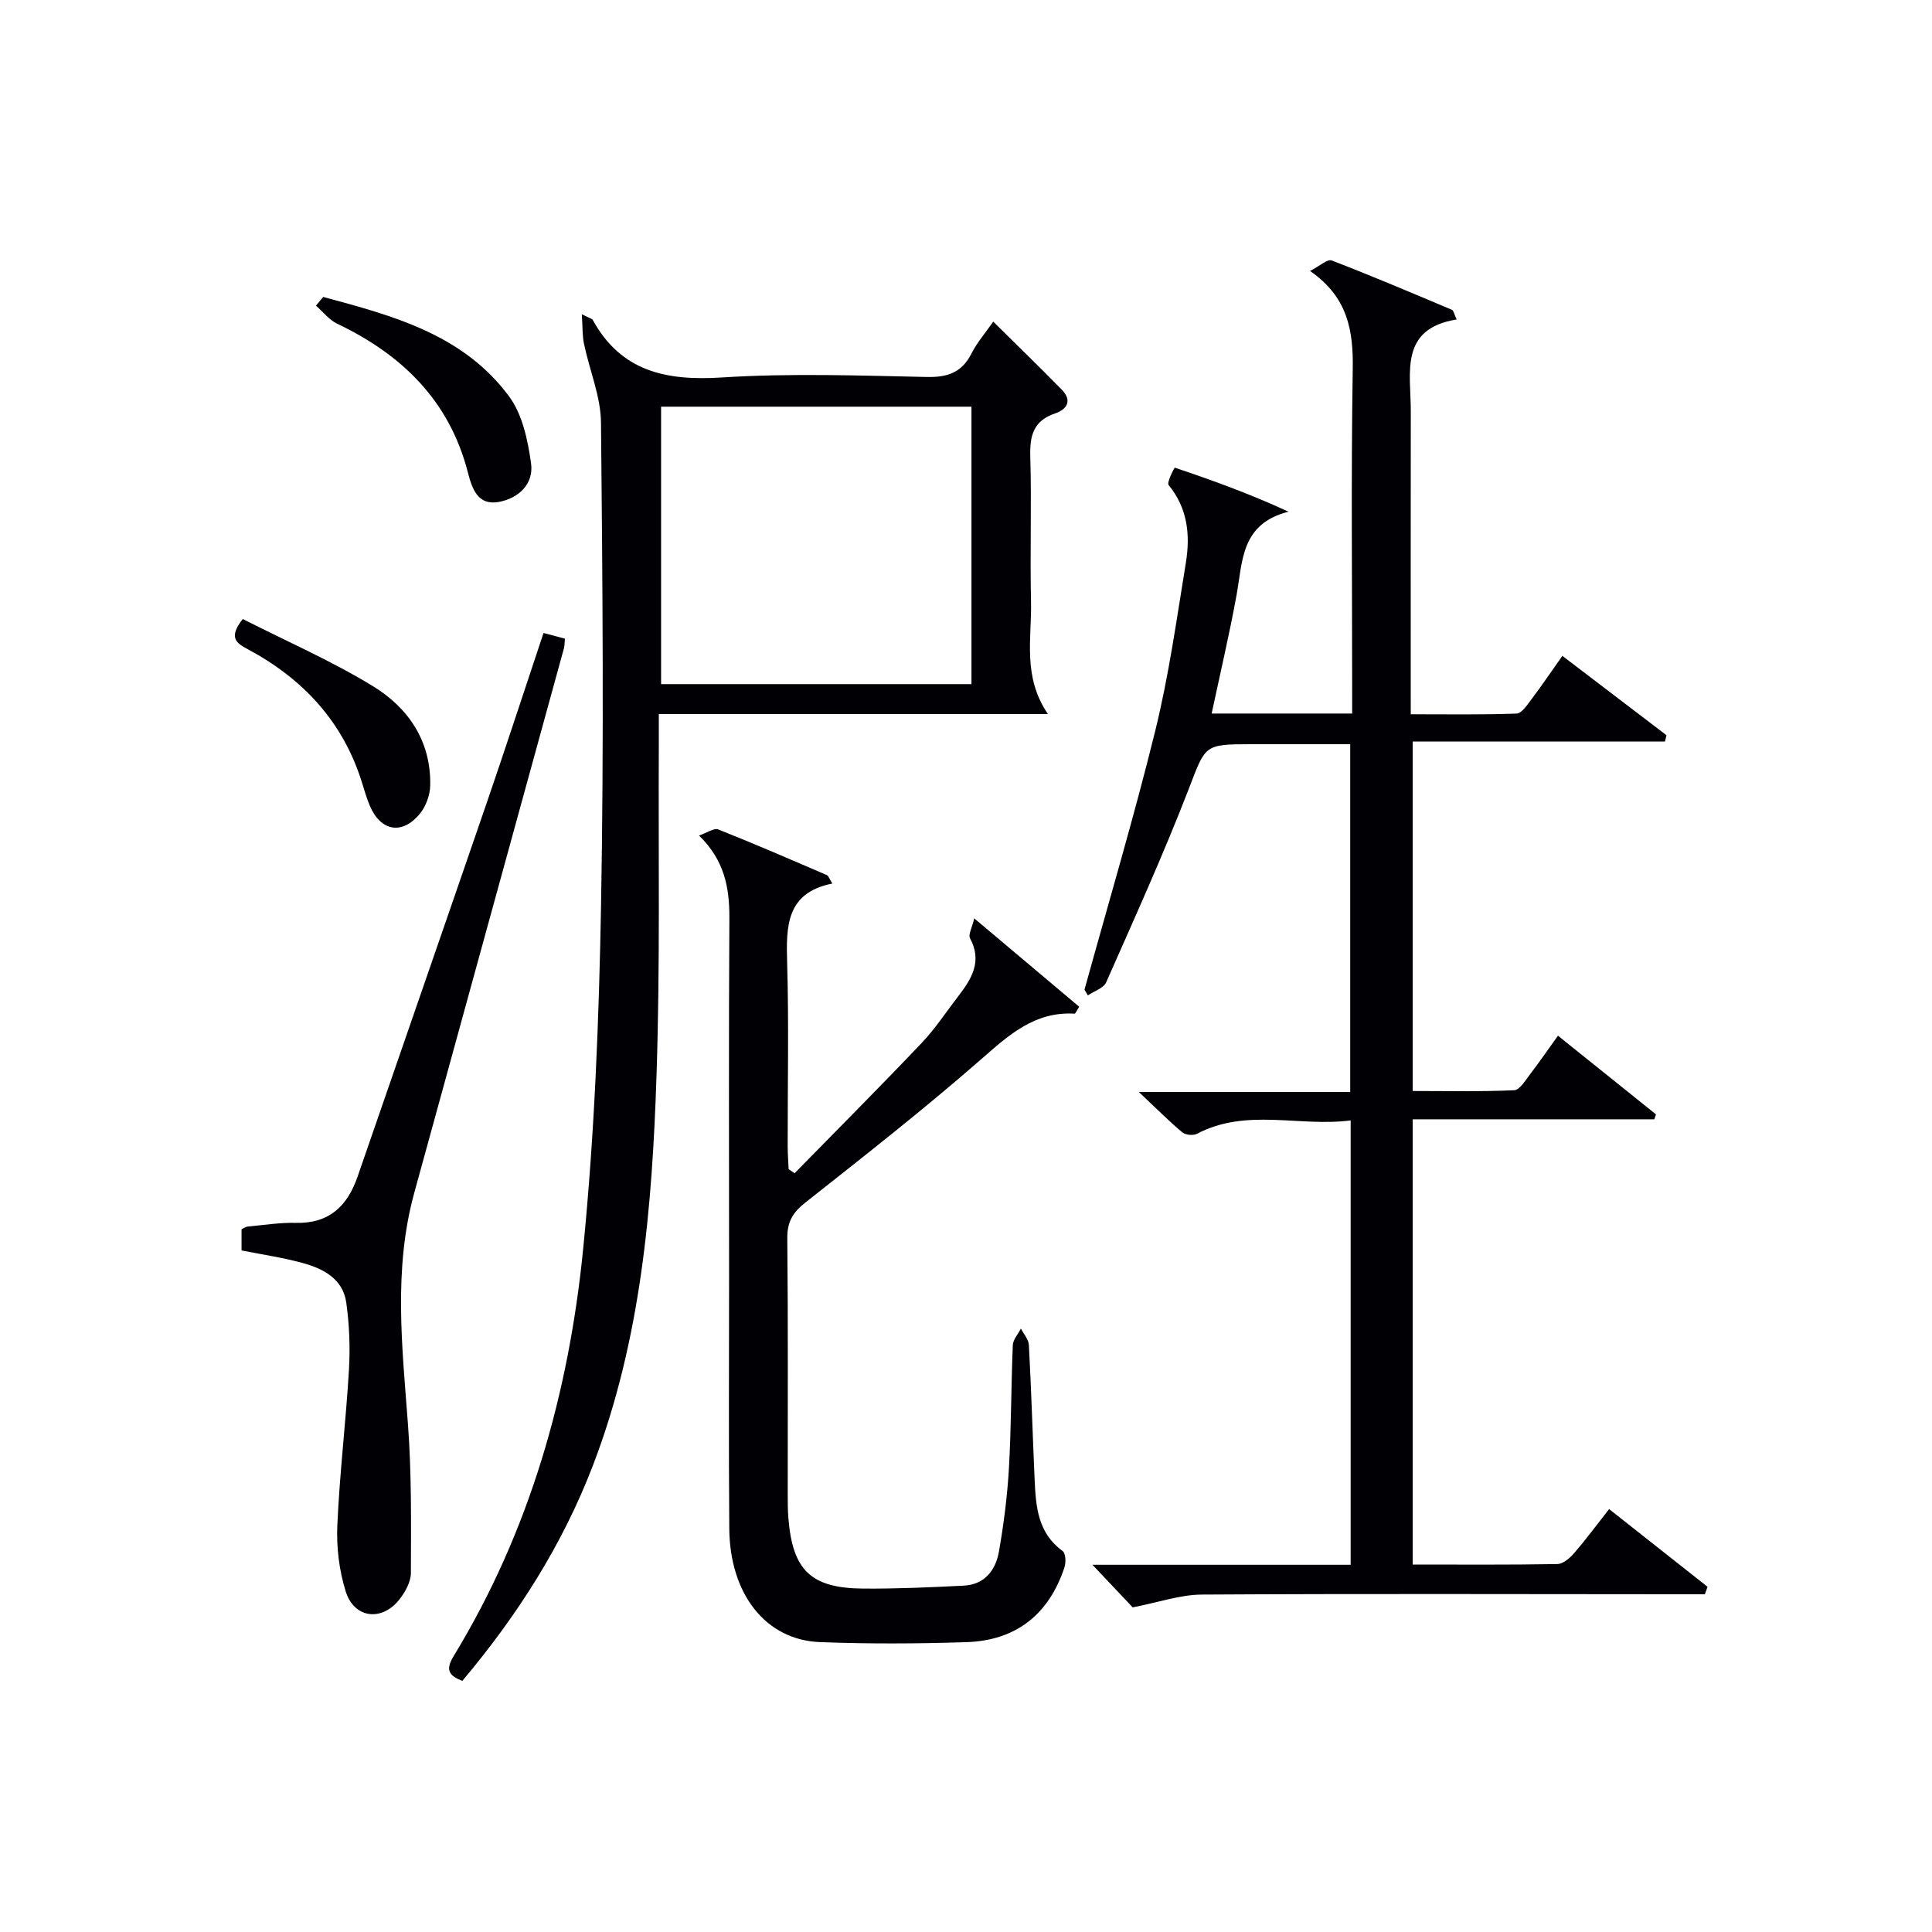 <svg enable-background="new 0 0 400 400" viewBox="0 0 400 400" xmlns="http://www.w3.org/2000/svg"><g fill="#010105"><path d="m322.56 214.43c6.97 5.59 13.63 10.94 20.29 16.29-.11.34-.23.68-.34 1.02-16.54 0-33.08 0-50.03 0v92.18c10.06 0 20.02.08 29.96-.1 1.18-.02 2.57-1.23 3.45-2.24 2.39-2.76 4.56-5.7 7.26-9.14 6.89 5.44 13.64 10.77 20.38 16.09-.18.51-.37 1.03-.55 1.54-1.9 0-3.79 0-5.69 0-32.83-.01-65.66-.13-98.49.07-4.48.03-8.94 1.61-14.29 2.65-1.99-2.11-4.79-5.07-8.33-8.82h53.46c0-30.75 0-60.99 0-92-10.67 1.39-21.53-2.63-31.83 2.77-.78.41-2.37.25-3.04-.31-2.75-2.3-5.28-4.86-8.98-8.34h43.76c0-24.01 0-47.58 0-72.01-6.72 0-13.64 0-20.55 0-9.88 0-9.37.2-12.97 9.49-5.21 13.45-11.18 26.62-17.01 39.81-.54 1.22-2.49 1.82-3.79 2.71-.23-.39-.46-.79-.7-1.18 4.93-17.87 10.23-35.65 14.66-53.64 2.81-11.42 4.43-23.14 6.33-34.76.93-5.72.39-11.27-3.57-16.09-.44-.53 1.22-3.62 1.26-3.6 7.75 2.6 15.43 5.37 23.56 9.12-9.88 2.5-9.48 10.25-10.75 17.24-1.48 8.13-3.38 16.19-5.16 24.55h29.09c0-1.78 0-3.53 0-5.28 0-22-.23-44 .12-65.99.13-7.96-.97-14.91-8.84-20.36 2.04-1.04 3.6-2.51 4.47-2.18 8.37 3.22 16.63 6.73 24.9 10.22.34.14.44.84.99 2-11.93 1.92-9.49 11.05-9.5 18.96-.04 20.66-.01 41.32-.01 62.78 7.42 0 14.67.12 21.91-.14 1.06-.04 2.2-1.79 3.06-2.93 2.1-2.78 4.06-5.68 6.42-9.02 7.26 5.53 14.41 10.98 21.56 16.43-.11.44-.21.87-.32 1.31-17.28 0-34.56 0-52.23 0v72.35c6.86 0 13.95.16 21.01-.16 1.17-.05 2.36-2.09 3.34-3.36 1.9-2.49 3.67-5.07 5.73-7.93z"/><path d="m120.46 65.06c1.95.97 2.16 1 2.23 1.12 5.9 10.78 15.27 12.7 26.76 11.97 14.1-.9 28.31-.4 42.47-.1 4.35.09 7.26-.97 9.24-4.91 1.11-2.2 2.79-4.12 4.48-6.55 4.84 4.79 9.58 9.38 14.2 14.1 2.2 2.25 1.08 4.07-1.4 4.91-4.47 1.5-5.25 4.58-5.13 8.89.29 9.99-.08 19.99.15 29.98.18 7.66-1.81 15.59 3.5 23.36-27.29 0-53.51 0-80.56 0 0 2.43.01 4.35 0 6.27-.11 22.82.28 45.66-.47 68.46-.9 27.42-3.19 54.75-13.13 80.74-6.3 16.47-15.65 31.13-27.08 44.71-2.66-1.06-3.61-2.16-1.82-5.1 15.79-25.89 23.86-54.45 26.83-84.27 2.35-23.61 3.28-47.42 3.71-71.16.6-33.31.32-66.64-.01-99.96-.05-5.44-2.37-10.84-3.51-16.29-.37-1.71-.28-3.51-.46-6.17zm16.41 19.14v57.44h64.26c0-19.31 0-38.31 0-57.44-21.58 0-42.71 0-64.26 0z"/><path d="m144.73 172.99c1.66-.57 3.09-1.61 3.96-1.27 7.56 3 15.03 6.24 22.5 9.46.36.16.52.78 1.14 1.75-9.55 1.89-9.58 8.8-9.36 16.38.37 12.65.09 25.32.11 37.99 0 1.59.13 3.19.2 4.78.41.27.83.55 1.24.82 8.78-8.97 17.64-17.85 26.28-26.94 2.85-3 5.15-6.53 7.69-9.83 2.74-3.56 4.89-7.17 2.34-11.87-.41-.75.42-2.16.88-4.12 7.79 6.56 14.79 12.46 21.73 18.3-.61.94-.79 1.44-.95 1.43-8.28-.49-13.62 4.42-19.4 9.48-11.76 10.28-24.08 19.93-36.34 29.62-2.6 2.05-3.78 3.99-3.75 7.38.18 17.66.08 35.32.09 52.99 0 1.67 0 3.34.14 5 .87 10.78 4.67 14.48 15.5 14.56 6.94.05 13.88-.26 20.81-.61 4.32-.22 6.61-3.21 7.28-7.06 1-5.71 1.74-11.51 2.07-17.29.48-8.46.45-16.96.8-25.43.05-1.17 1.09-2.3 1.68-3.45.57 1.14 1.59 2.25 1.65 3.42.5 9.3.78 18.61 1.19 27.91.25 5.54.65 11 5.79 14.73.64.46.73 2.36.39 3.37-3.22 9.75-10.04 15.17-20.3 15.5-10.11.33-20.24.38-30.34-.01-11.19-.43-18.66-9.91-18.76-23.52-.14-17.49-.04-34.99-.04-52.49 0-24.66-.09-49.32.06-73.98.02-6.25-1.03-11.89-6.28-17z"/><path d="m50.01 258.89c0-1.68 0-2.99 0-4.38.43-.2.85-.53 1.3-.57 3.31-.3 6.63-.84 9.93-.76 6.93.17 10.7-3.49 12.81-9.62 8.93-25.89 17.93-51.75 26.83-77.65 3.93-11.45 7.68-22.97 11.65-34.86 1.52.41 2.85.76 4.43 1.18-.08.79-.05 1.43-.21 2.02-10.31 37.56-20.63 75.11-30.97 112.67-4.38 15.91-2.51 31.95-1.31 48.04.76 10.2.63 20.47.6 30.71 0 1.81-1.13 3.86-2.3 5.38-3.62 4.72-9.43 4.09-11.19-1.55-1.36-4.33-1.94-9.13-1.74-13.68.47-10.77 1.78-21.5 2.41-32.27.27-4.6.08-9.3-.56-13.86-.7-4.94-4.76-7.04-9.07-8.21-4-1.1-8.12-1.7-12.61-2.59z"/><path d="m66.91 61.48c14.42 3.87 29.03 7.76 38.52 20.63 2.75 3.73 3.85 9.06 4.52 13.82.6 4.27-2.61 7.28-6.74 8-4.37.76-5.5-2.87-6.36-6.19-3.84-14.81-13.62-24.32-27.05-30.72-1.67-.8-2.93-2.47-4.38-3.74.5-.6.99-1.2 1.49-1.8z"/><path d="m50.26 128.16c9.04 4.59 18.32 8.64 26.9 13.87 7.37 4.49 12.12 11.43 11.91 20.62-.04 1.99-.9 4.32-2.16 5.85-3.67 4.43-8.11 3.6-10.35-1.69-.64-1.52-1.1-3.12-1.59-4.7-3.9-12.63-12.18-21.53-23.64-27.68-2.26-1.22-4.19-2.31-1.07-6.27z"/></g></svg>